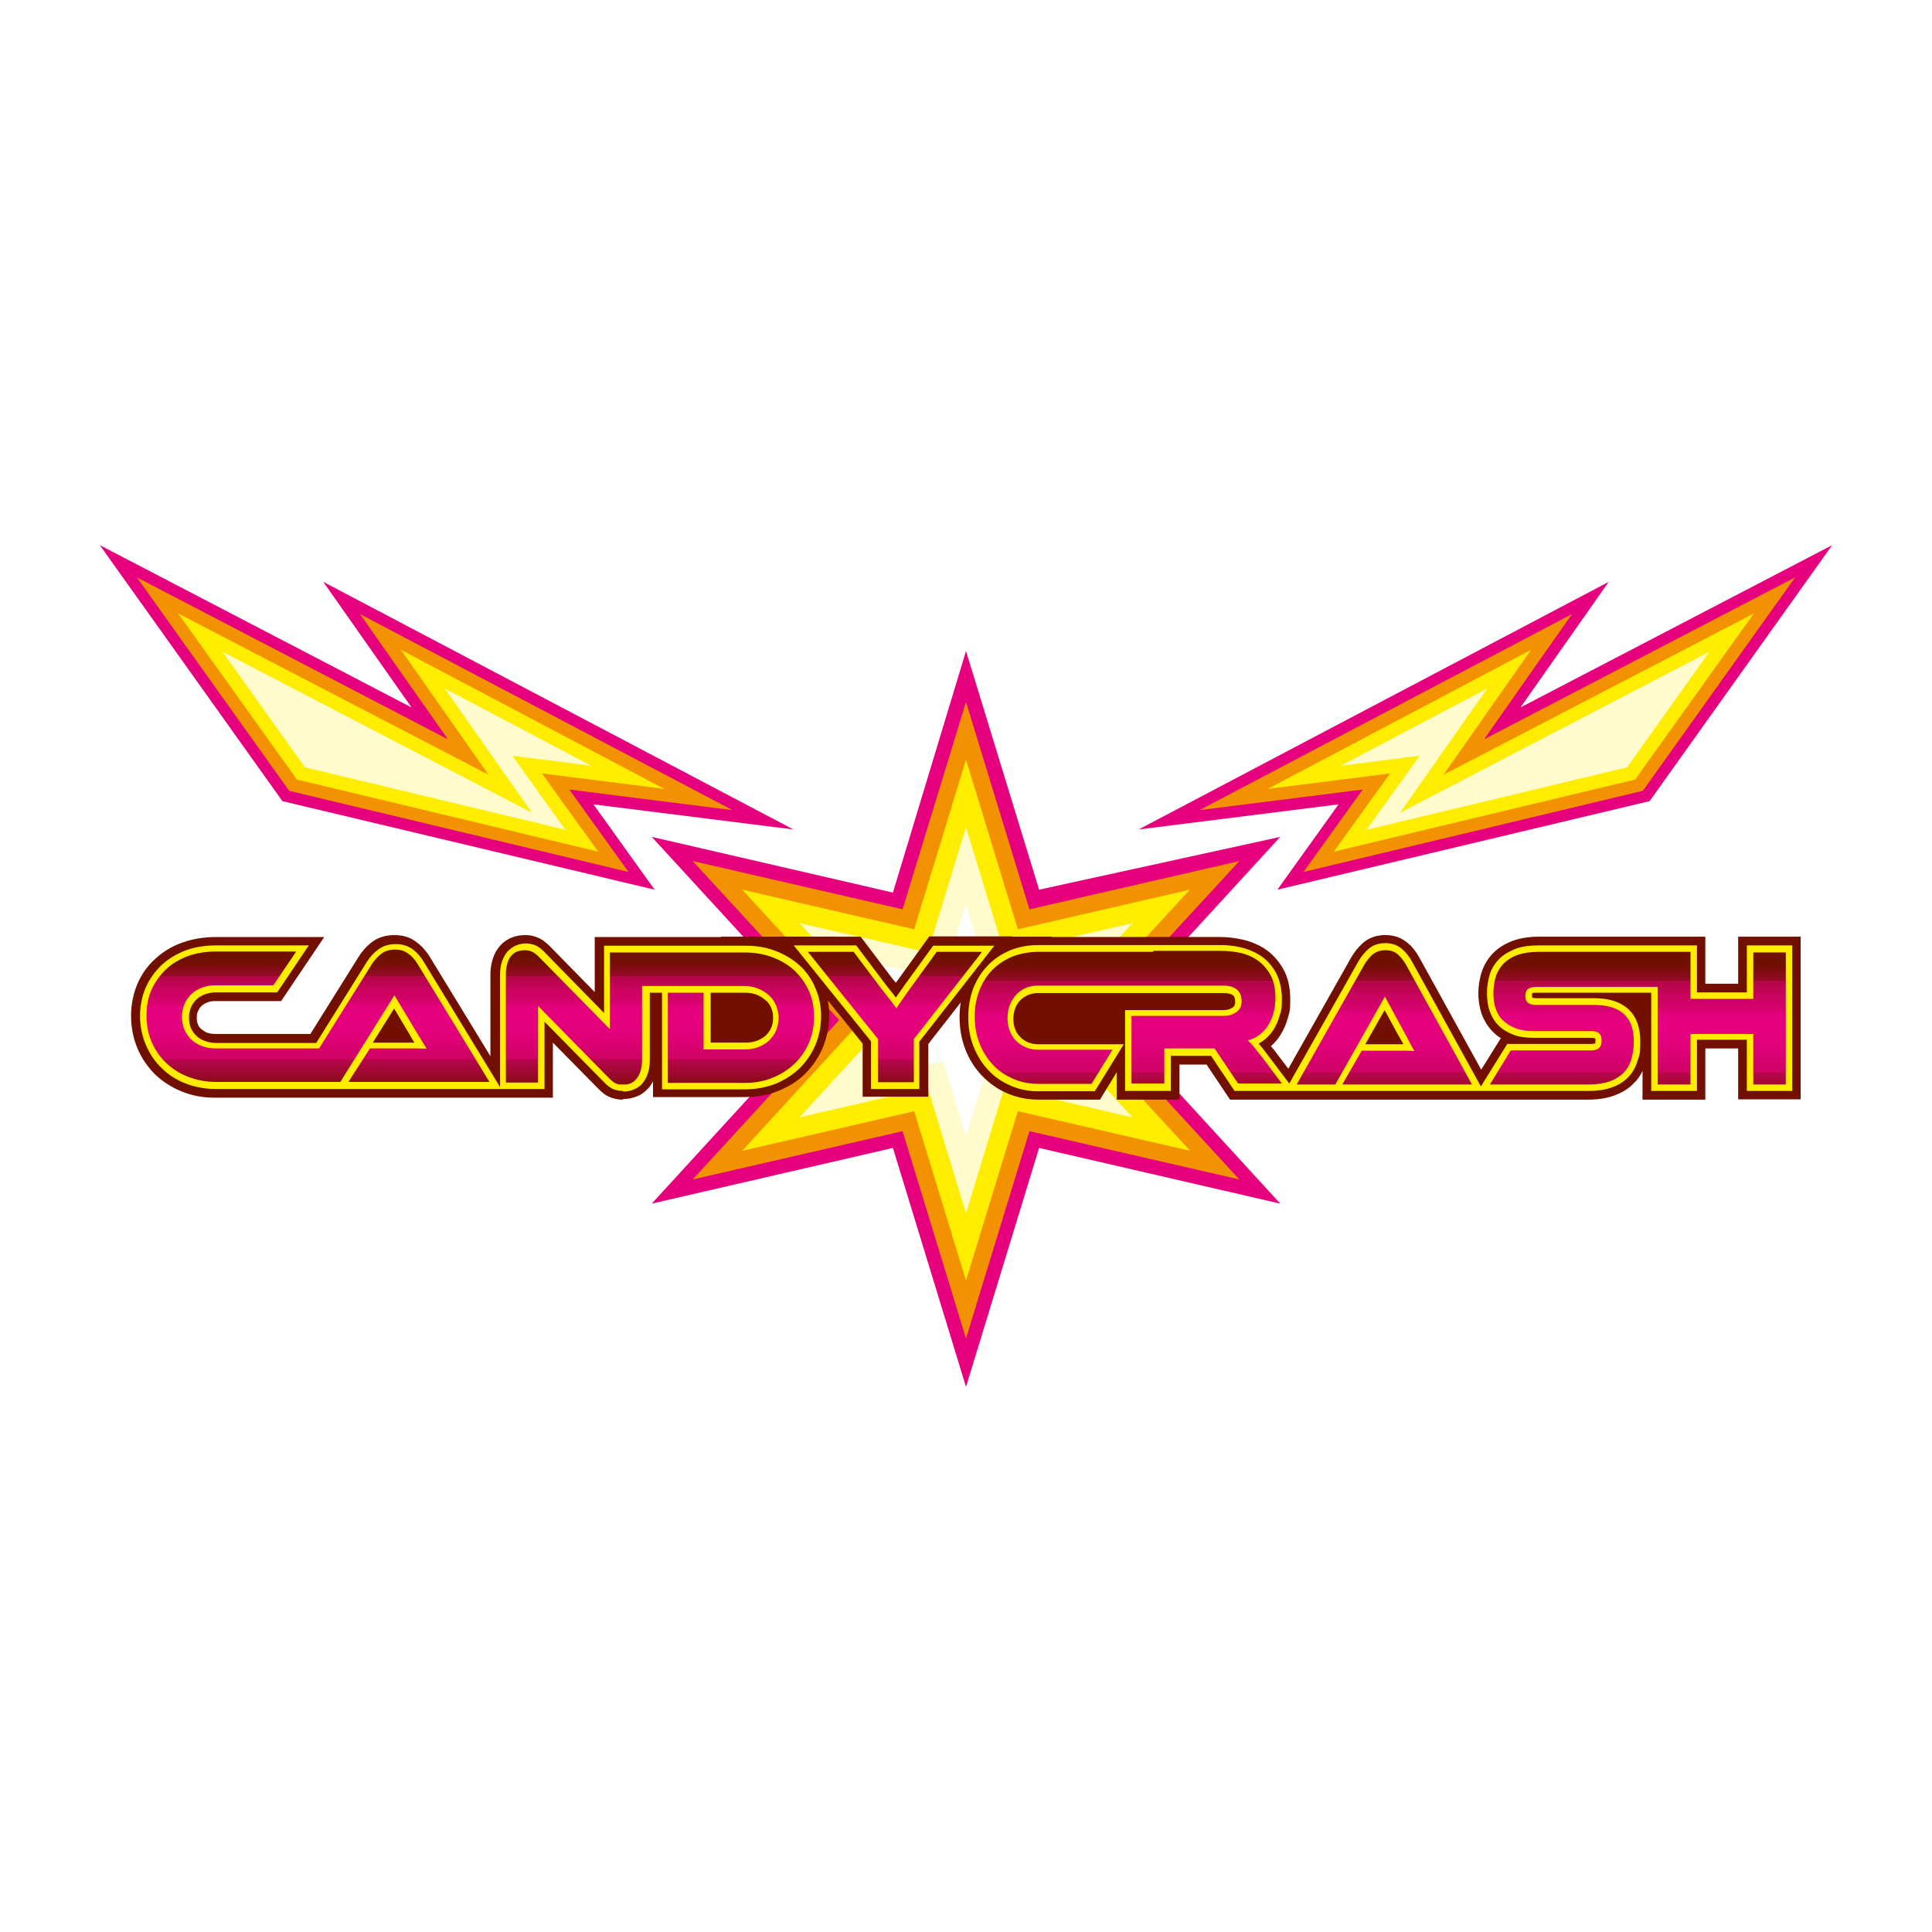 <?xml version="1.0" encoding="UTF-8"?> <svg xmlns="http://www.w3.org/2000/svg" xmlns:xlink="http://www.w3.org/1999/xlink" version="1.1" viewBox="0 0 600 600"><defs><style> .cls-1 { clip-path: url(#clippath-6); } .cls-2 { clip-path: url(#clippath-7); } .cls-3 { clip-path: url(#clippath-4); } .cls-4 { clip-path: url(#clippath-9); } .cls-5 { clip-path: url(#clippath-10); } .cls-6 { fill: #fff; } .cls-7 { fill: #ffed00; } .cls-8 { fill: none; } .cls-9 { clip-path: url(#clippath-1); } .cls-10 { fill: #f39200; } .cls-11 { clip-path: url(#clippath-5); } .cls-12 { clip-path: url(#clippath-8); } .cls-13 { clip-path: url(#clippath-3); } .cls-14 { fill: #e6007e; } .cls-15 { opacity: .8; } .cls-16 { fill: url(#Unbenannter_Verlauf_2-2); } .cls-17 { clip-path: url(#clippath-2); } .cls-18 { fill: #711000; } .cls-19 { clip-path: url(#clippath); } .cls-20 { fill: url(#Unbenannter_Verlauf_2); } </style><clipPath id="clippath"><rect class="cls-8" x="31" y="169.3" width="538" height="261.3"></rect></clipPath><clipPath id="clippath-1"><rect class="cls-8" x="31" y="169.3" width="538" height="261.3"></rect></clipPath><clipPath id="clippath-2"><rect class="cls-8" x="238.1" y="247.8" width="123.8" height="130.1"></rect></clipPath><clipPath id="clippath-3"><rect class="cls-8" x="31" y="169.3" width="538" height="261.3"></rect></clipPath><clipPath id="clippath-4"><rect class="cls-8" x="58.9" y="193.3" width="135" height="65.5"></rect></clipPath><clipPath id="clippath-5"><rect class="cls-8" x="31" y="169.3" width="538" height="261.3"></rect></clipPath><clipPath id="clippath-6"><rect class="cls-8" x="406.2" y="193.3" width="135" height="65.5"></rect></clipPath><clipPath id="clippath-7"><rect class="cls-8" x="31" y="169.3" width="538" height="261.3"></rect></clipPath><clipPath id="clippath-8"><path class="cls-8" d="M290.9,295.6l-8.1,11.2c-1.3,1.8-2.3,3.2-2.9,4.1-.7,1-1.2,1.7-1.5,2.3-.2-.3-.5-.7-.9-1.3-.4-.6-.9-1.2-1.4-1.8-.5-.6-1-1.3-1.4-1.8-.5-.6-.8-1.1-1.1-1.4l-8.5-11.3h-14.2l21.8,27.1v13.4h11.1v-13.4l21.2-27.1h-13.9ZM118.3,296.3c-1.1.9-2.1,2-2.8,3.1l-16.4,26.2h-32.1c-1.5,0-2.9-.2-4.2-.7-1.3-.5-2.4-1.1-3.3-2-.9-.8-1.7-1.9-2.2-3.1-.5-1.2-.8-2.5-.8-4s.3-2.8.8-4c.5-1.2,1.3-2.3,2.2-3.1.9-.9,2-1.5,3.3-2,1.3-.5,2.7-.7,4.2-.7h17.9l7.1-10.5h-25c-3.1,0-6,.5-8.6,1.4-2.6,1-4.9,2.3-6.8,4.1-1.9,1.8-3.4,3.9-4.5,6.3-1.1,2.4-1.6,5.1-1.6,8.1s.5,5.7,1.6,8.2c1.1,2.5,2.6,4.7,4.5,6.5,1.9,1.8,4.2,3.3,6.8,4.3,2.6,1,5.5,1.6,8.6,1.6h38.7l16.8-26.9,6.4,10.7c.6,1,1.2,2,1.9,3.1.7,1.1,1.2,2,1.7,2.8-.9,0-1.9-.1-3-.1h-14.6l-6.7,10.4h43.8l-22.3-36.6c-.8-1.3-1.7-2.4-2.9-3.2-1.1-.9-2.5-1.3-4.2-1.3s-3.2.5-4.3,1.4M160.8,295.4c-.7.3-1.4.7-1.9,1.3-.6.6-1,1.4-1.3,2.4-.3,1-.5,2.1-.5,3.5v33.6h10v-23.8l21.9,22.3c.9.9,1.6,1.5,2.3,1.8.7.3,1.4.4,2.1.4s1.5-.1,2.3-.4c.7-.3,1.4-.7,1.9-1.4.5-.6,1-1.4,1.3-2.4.3-1,.5-2.1.5-3.5v-23h31.8c1.5,0,2.9.3,4.2.8,1.3.5,2.4,1.2,3.4,2.1,1,.9,1.7,1.9,2.2,3.1.5,1.2.8,2.5.8,3.9s-.3,2.8-.8,4c-.5,1.2-1.3,2.2-2.2,3.1-.9.8-2,1.5-3.3,2-1.3.5-2.7.7-4.2.7h-12.8v-17.6h-11.1v28h23.9c3.1,0,6-.5,8.6-1.6,2.6-1,4.9-2.5,6.8-4.3,1.9-1.8,3.4-4,4.5-6.5,1.1-2.5,1.6-5.3,1.6-8.2s-.5-5.6-1.6-8c-1.1-2.4-2.6-4.5-4.5-6.3-1.9-1.8-4.2-3.1-6.8-4.1-2.6-1-5.5-1.5-8.6-1.5h-41.9v23.8l-21.9-22.3c-.9-.9-1.7-1.5-2.4-1.8-.7-.3-1.4-.4-2.1-.4s-1.5.1-2.3.4"></path></clipPath><linearGradient id="Unbenannter_Verlauf_2" data-name="Unbenannter Verlauf 2" x1="5" y1="603.8" x2="6.2" y2="603.8" gradientTransform="translate(21894.1 517.6) rotate(-90) scale(36 -36)" gradientUnits="userSpaceOnUse"><stop offset="0" stop-color="#701000"></stop><stop offset="0" stop-color="#711000"></stop><stop offset="0" stop-color="#7e0e0e"></stop><stop offset=".1" stop-color="#9e0930"></stop><stop offset=".2" stop-color="#b8064c"></stop><stop offset=".2" stop-color="#cc0362"></stop><stop offset=".3" stop-color="#da0172"></stop><stop offset=".4" stop-color="#e3007b"></stop><stop offset=".5" stop-color="#e6007e"></stop><stop offset=".6" stop-color="#e2007a"></stop><stop offset=".6" stop-color="#d90170"></stop><stop offset=".7" stop-color="#c9035f"></stop><stop offset=".8" stop-color="#b20646"></stop><stop offset=".8" stop-color="#950a27"></stop><stop offset=".9" stop-color="#710f01"></stop><stop offset=".9" stop-color="#701000"></stop><stop offset="1" stop-color="#701000"></stop></linearGradient><clipPath id="clippath-9"><rect class="cls-8" x="31" y="169.3" width="538" height="261.3"></rect></clipPath><clipPath id="clippath-10"><path class="cls-8" d="M358.1,295.6h-35.6c-2.8,0-5.5.5-7.9,1.4-2.4,1-4.5,2.3-6.3,4.1-1.8,1.8-3.1,3.9-4.1,6.4-1,2.5-1.5,5.2-1.5,8.2s.5,5.8,1.5,8.3c1,2.6,2.4,4.8,4.1,6.6,1.7,1.9,3.8,3.3,6.3,4.4,2.4,1.1,5.1,1.6,7.9,1.6h16.5l6.5-10.6h-23c-1.4,0-2.7-.2-3.8-.7-1.2-.5-2.2-1.1-3.1-2-.9-.9-1.5-1.9-2-3.1-.5-1.2-.7-2.6-.7-4s.2-2.8.7-4.1c.5-1.2,1.2-2.3,2-3.2.8-.9,1.9-1.6,3-2.1,1.2-.5,2.5-.7,3.8-.7h57.6c1.8,0,3.1.4,4.1,1.2,1,.8,1.5,2,1.5,3.6s-.5,2.6-1.6,3.4c-1.1.8-2.4,1.2-4,1.2h-28.6v21h10.2v-10.9h15.6l7.3,10.9h13.6l-6-8c-1.1-1.4-2.1-2.6-2.7-3.4-.7-.8-1.3-1.5-1.9-2,1.3-.3,2.5-.9,3.6-1.7,1.1-.8,2-1.8,2.7-2.9.7-1.1,1.3-2.4,1.7-3.9.4-1.4.6-3,.6-4.6,0-3-.5-5.4-1.6-7.3-1.1-1.9-2.4-3.4-4-4.5-1.6-1.1-3.5-1.9-5.4-2.3-2-.4-3.9-.6-5.8-.6h-21.1ZM544.5,295.6v14.6h-19.5v-14.6h-47.1c-2.5,0-4.6.3-6.4.9-1.8.6-3.2,1.5-4.4,2.6-1.1,1.1-2,2.5-2.5,4-.5,1.6-.8,3.3-.8,5.3s.2,3.4.7,4.8c.5,1.5,1.2,2.7,2.3,3.7,1,1,2.3,1.8,3.8,2.4,1.5.6,3.4.9,5.5.9h17.9c1.2,0,2.1.2,2.6.7.6.5.8,1.2.8,2.3s-.3,1.8-.8,2.3c-.6.5-1.4.7-2.6.7h-24.8l-6.5,10.6h30.6c2.5,0,4.6-.3,6.4-.9,1.8-.6,3.2-1.5,4.4-2.6,1.1-1.1,2-2.6,2.5-4.2.5-1.7.8-3.6.8-5.7,0-3.8-1-6.6-3.1-8.5-2.1-1.9-5.2-2.8-9.2-2.8h-17.9c-1.2,0-2.1-.2-2.6-.6-.6-.4-.9-1.2-.9-2.2s.3-1.8.9-2.2c.6-.4,1.4-.6,2.6-.6h37.6v30.5h10.2v-15.9h19.5v15.9h10.1v-41.2h-10.1ZM426.3,296.4c-1,.9-1.9,2-2.6,3.2l-21,37.2h12l15.4-27.3,5.9,10.9c.6,1,1.1,2,1.7,3.2.6,1.1,1.1,2.1,1.6,2.8-.8,0-1.7-.1-2.8-.1h-13.6l-6.1,10.6h40.4l-20.5-37.2c-.7-1.3-1.6-2.4-2.6-3.3-1-.9-2.3-1.3-3.9-1.3s-2.9.5-4,1.4"></path></clipPath><linearGradient id="Unbenannter_Verlauf_2-2" data-name="Unbenannter Verlauf 2" x1="4.5" y1="602.6" x2="5.7" y2="602.6" gradientTransform="translate(24397.9 521.8) rotate(-90) scale(39.8 -39.8)" xlink:href="#Unbenannter_Verlauf_2"></linearGradient></defs><g><g id="Ebene_1"><rect class="cls-6" width="600" height="600"></rect><g class="cls-19"><rect class="cls-18" x="113.4" y="312.5" width="18.5" height="17"></rect><polygon class="cls-14" points="277.3 277.2 202.4 259.9 254.6 316.8 202.4 373.8 277.3 356.5 300 430.7 322.7 356.5 397.6 373.8 345.4 316.8 397.6 259.9 322.7 276.3 300 202.2 277.3 277.2"></polygon><polygon class="cls-10" points="280.3 351.3 215.1 366.3 260.6 316.8 215.1 267.4 280.3 282.4 300 218 319.7 282.4 384.9 267.4 339.4 316.8 384.9 366.3 319.7 351.3 300 415.7 280.3 351.3"></polygon><polygon class="cls-7" points="283.9 345.1 230.5 357.4 267.7 316.8 230.5 276.3 283.9 288.6 300 235.9 316.1 288.6 369.5 276.3 332.3 316.8 369.6 357.4 316.1 345.1 300 397.7 283.9 345.1"></polygon><g class="cls-9"><g class="cls-15"><g class="cls-17"><polygon class="cls-6" points="288.1 337.8 248.3 347 276 316.8 248.3 286.7 288.1 295.8 300 256.9 311.9 295.8 351.7 286.7 324 316.8 351.7 347 311.9 337.8 300 376.8 288.1 337.8"></polygon></g></g></g><polygon class="cls-14" points="31 169.3 87.7 248.8 203.3 276.3 184.3 249.8 246.4 257.6 100.4 180.7 127.8 219.7 31 169.3"></polygon><polygon class="cls-10" points="176.8 245.2 227.5 251.6 111.8 190.7 139.1 229.6 42.5 179.3 89.8 245.6 195.2 270.8 176.8 245.2"></polygon><polygon class="cls-7" points="168.3 240.2 206.3 245 124.5 201.8 151.7 240.6 55.3 190.5 92.2 242.1 185.8 264.5 168.3 240.2"></polygon><g class="cls-13"><g class="cls-15"><g class="cls-3"><polygon class="cls-6" points="159.1 234.7 183.6 237.8 138.1 213.8 165.2 252.4 69.1 202.4 94.7 238.3 175.6 257.7 159.1 234.7"></polygon></g></g></g><polygon class="cls-14" points="472.2 219.7 499.6 180.7 353.6 257.6 415.7 249.8 396.7 276.3 512.3 248.8 569 169.3 472.2 219.7"></polygon><polygon class="cls-10" points="423.2 245.2 372.5 251.6 488.2 190.7 460.9 229.6 557.5 179.3 510.2 245.6 404.8 270.8 423.2 245.2"></polygon><polygon class="cls-7" points="431.7 240.2 393.7 245 475.5 201.8 448.3 240.6 544.7 190.5 507.8 242.1 414.2 264.5 431.7 240.2"></polygon><g class="cls-11"><g class="cls-15"><g class="cls-1"><polygon class="cls-6" points="440.9 234.7 416.4 237.8 461.9 213.8 434.8 252.4 530.9 202.4 505.3 238.3 424.4 257.7 440.9 234.7"></polygon></g></g></g><polygon class="cls-6" points="292.9 329.6 268.8 335.1 285.6 316.8 268.8 298.6 292.9 304.1 300 280.9 307.1 304.1 331.2 298.6 314.4 316.8 331.2 335.1 307.1 329.6 300 352.8 292.9 329.6"></polygon><rect class="cls-18" x="208.9" y="304.9" width="30.1" height="23.1"></rect><rect class="cls-18" x="311.5" y="304.9" width="74.6" height="23.1"></rect><rect class="cls-18" x="223.9" y="290.9" width="34.9" height="13.1"></rect><rect class="cls-18" x="291.7" y="290.9" width="34.9" height="13.1"></rect><rect class="cls-18" x="423.3" y="310.8" width="18.6" height="17"></rect><rect class="cls-18" x="499.8" y="304" width="18.5" height="17"></rect><g class="cls-2"><path class="cls-18" d="M506.8,311c.1.1.3.2.4.4,1.1,1,2.1,2.2,2.8,3.6v-4h-3.3ZM322.5,311c-.7,0-1.4.1-2,.4-.6.2-1.1.6-1.5,1-.4.4-.8,1-1,1.7-.3.7-.4,1.5-.4,2.3s.1,1.7.4,2.3c.2.6.6,1.1,1,1.5.4.4.9.7,1.5,1,.6.2,1.3.4,2.1.4h24.3v-10.5h33.2c.2,0,.4,0,.6,0-.2,0-.4,0-.6,0h-57.6ZM431.3,321.5l-1.3-2.4-1.4,2.4h2.7ZM539.8,341.5v-15.9h-10.2v15.9h-19.5v-8.9c-.7,1.5-1.6,2.8-2.8,3.9-1.6,1.7-3.7,2.9-6.2,3.8-2.3.8-4.9,1.2-7.9,1.2h-111.2l-7.3-10.9h-8.4v10.9h-19.5v-8.5l-5.2,8.5h-19.1c-3.5,0-6.8-.7-9.8-2-3-1.3-5.6-3.2-7.8-5.5-2.2-2.3-3.9-5-5.1-8.1-1.2-3.1-1.8-6.5-1.8-10s.6-6.9,1.8-10c1.2-3,2.9-5.7,5.1-7.9,2.2-2.2,4.8-4,7.9-5.2,3-1.2,6.2-1.8,9.6-1.8h56.7c2.2,0,4.5.3,6.8.8,2.6.6,5,1.6,7.1,3,2.2,1.5,4.1,3.6,5.5,6.1,1.5,2.6,2.2,5.8,2.2,9.6s-.3,4-.8,5.8c-.5,1.9-1.3,3.6-2.3,5.2-.8,1.3-1.8,2.4-2.9,3.4l1,1.2,4.4,5.8,19.5-34.5c.9-1.6,2.1-3.1,3.5-4.4,1.9-1.7,4.3-2.6,7.1-2.6s5,.8,6.9,2.4c1.5,1.2,2.7,2.8,3.7,4.6l19.2,34.8,6.1-9.8c-1-.6-1.8-1.3-2.6-2.1-1.5-1.5-2.6-3.4-3.4-5.5-.6-1.9-1-4.1-1-6.3s.4-4.7,1.1-6.8c.8-2.3,2-4.2,3.7-5.9,1.6-1.6,3.7-2.8,6.1-3.7,2.3-.8,4.9-1.2,7.9-1.2h51.7v14.6h10.2v-14.6h19.4v50.5h-19.4Z"></path><path class="cls-18" d="M505.4,310.5c.6.4,1.1.8,1.6,1.2,1.7,1.5,2.9,3.3,3.6,5.5v-6.8h-5.2ZM322.5,310.5c-.8,0-1.6.1-2.2.4-.6.3-1.2.6-1.6,1.1-.5.5-.9,1.1-1.1,1.8-.3.7-.4,1.6-.4,2.5s.1,1.8.4,2.5c.3.7.6,1.2,1.1,1.7.5.5,1,.8,1.7,1.1.7.3,1.4.4,2.3.4h24.8v-10.5h32.7c.9,0,1.3-.2,1.4-.4,0,0,0,0,0,0,0-.2,0-.3,0-.4-.2,0-.6-.2-1.4-.2h-57.6ZM432.1,322l-2.1-3.9-2.2,3.9h4.3ZM540.4,341v-15.9h-11.2v15.9h-18.6v-11c0,0,0,.1,0,.2-.7,2.3-1.9,4.3-3.5,6-1.6,1.6-3.6,2.8-6,3.6-2.2.8-4.8,1.2-7.8,1.2h-110.9l-7.3-10.9h-9.2v10.9h-18.5v-9.7l-6,9.7h-18.8c-3.4,0-6.6-.7-9.6-2-2.9-1.3-5.5-3.1-7.6-5.4-2.1-2.3-3.8-4.9-5-8-1.2-3-1.8-6.4-1.8-9.9s.6-6.8,1.8-9.8c1.2-3,2.9-5.6,5-7.8,2.2-2.2,4.7-3.9,7.7-5.1,2.9-1.2,6.1-1.7,9.4-1.7h56.7c2.1,0,4.4.3,6.7.7,2.5.5,4.8,1.5,6.9,2.9,2.2,1.5,4,3.5,5.3,5.9,1.4,2.5,2.1,5.6,2.1,9.3s-.2,3.9-.7,5.7c-.5,1.8-1.2,3.5-2.2,5-.9,1.4-2,2.6-3.2,3.6.4.5.8,1,1.2,1.6l4.8,6.4,19.8-35.1c.9-1.6,2.1-3,3.4-4.3,1.8-1.7,4.1-2.5,6.8-2.5s4.8.8,6.6,2.3c1.4,1.2,2.6,2.7,3.6,4.5l19.6,35.6,6.8-11c-1.1-.6-2.1-1.4-2.9-2.2-1.5-1.5-2.6-3.3-3.2-5.3-.6-1.9-1-4-1-6.2s.3-4.6,1-6.6c.8-2.2,1.9-4.1,3.5-5.7,1.6-1.5,3.6-2.7,5.9-3.6,2.2-.8,4.8-1.2,7.8-1.2h51.2v14.6h11.2v-14.6h18.5v49.5h-18.5Z"></path><path class="cls-18" d="M124,321l-1.7-2.8-1.8,2.8h3.5ZM231.3,321c1,0,1.9-.1,2.7-.4.7-.3,1.3-.6,1.8-1,.5-.4.8-.9,1.1-1.5.3-.6.4-1.3.4-2.1s-.1-1.4-.4-2.1c-.3-.6-.6-1.1-1.1-1.5-.5-.5-1.2-.9-1.9-1.2-.7-.3-1.5-.4-2.4-.4h-8.1v10.2h8.1ZM193.4,341.5c-1.3,0-2.5-.2-3.8-.7-1.4-.5-2.7-1.5-4.1-3l-13.8-14v17.1h-104.9c-3.7,0-7.1-.6-10.3-1.9-3.2-1.3-6-3.1-8.3-5.3-2.3-2.3-4.2-5-5.5-8.1-1.3-3.1-2-6.5-2-10.1s.7-6.9,2-10c1.3-3,3.2-5.7,5.6-7.8,2.4-2.2,5.2-3.9,8.4-5,3.1-1.1,6.6-1.7,10.2-1.7h33.8l-13.4,19.9h-20.4c-.9,0-1.8.1-2.5.4-.7.3-1.3.6-1.8,1.1-.5.4-.8,1-1.1,1.6-.3.6-.4,1.3-.4,2.1s.1,1.5.4,2.1c.2.6.6,1,1,1.4.5.4,1.1.8,1.8,1.1.8.3,1.6.4,2.6.4h29.5l15-24c1-1.6,2.3-3.1,3.8-4.3,2-1.6,4.4-2.4,7.3-2.4s5.1.8,7,2.3c1.6,1.2,2.9,2.7,4,4.5l18.8,30.8v-25.4c0-1.9.3-3.5.8-5,.5-1.6,1.3-2.9,2.3-4,1-1.1,2.3-2,3.7-2.5,1.3-.5,2.6-.7,4-.7s2.5.2,3.7.7c1.4.5,2.7,1.5,4.1,2.9l13.8,14.1v-17.1h46.5c3.7,0,7.1.6,10.3,1.7.4.2.9.3,1.3.5l-1.8-2.3h26.3l9.9,13.1s.5.6,1,1.2l.9-1.2,9.5-13.2h25.8l-26.1,33.4v16.4h-20.4v-16.5l-10.8-13.4c.3,1.5.4,3,.4,4.6,0,3.6-.7,7-2,10.1-1.3,3.1-3.2,5.8-5.5,8.1-2.3,2.3-5.1,4-8.3,5.3-3.2,1.3-6.6,1.9-10.3,1.9h-28.6v-4.9c-.4.8-.9,1.6-1.5,2.2-1.1,1.2-2.3,2.1-3.8,2.6-1.3.5-2.6.7-3.9.7"></path><path class="cls-18" d="M124.8,321.5l-2.5-4.3-2.7,4.3h5.2ZM231.3,321.5c1,0,2-.2,2.8-.5.8-.3,1.4-.6,1.9-1.1.5-.5.9-1,1.2-1.7.3-.6.4-1.4.4-2.3s-.1-1.6-.4-2.2c-.3-.7-.7-1.2-1.2-1.7-.6-.5-1.3-1-2.1-1.3-.8-.3-1.7-.5-2.6-.5h-8.6v11.2h8.6ZM193.4,341c-1.2,0-2.4-.2-3.6-.7-1.3-.5-2.6-1.4-3.9-2.9l-14.6-14.9v17.8h-104.4c-3.6,0-7-.6-10.1-1.9-3.1-1.2-5.9-3-8.2-5.2-2.3-2.2-4.1-4.9-5.4-7.9-1.3-3-2-6.4-2-9.9s.7-6.8,2-9.8c1.3-3,3.2-5.5,5.5-7.7,2.3-2.1,5.1-3.8,8.2-4.9,3.1-1.1,6.5-1.7,10-1.7h32.9l-12.7,18.9h-20.2c-1,0-1.9.2-2.7.5-.8.3-1.4.7-1.9,1.2-.5.5-.9,1.1-1.2,1.8-.3.7-.4,1.5-.4,2.3s.1,1.6.4,2.3c.3.6.7,1.2,1.1,1.6.5.5,1.2.9,2,1.1.8.3,1.7.4,2.7.4h29.8l15.2-24.3c1-1.6,2.3-3,3.7-4.2,1.9-1.5,4.2-2.3,7-2.3s4.9.7,6.8,2.2c1.5,1.2,2.8,2.7,3.9,4.4l19.7,32.3v-27.1c0-1.8.2-3.4.7-4.8.5-1.5,1.3-2.8,2.2-3.8,1-1.1,2.2-1.9,3.5-2.4,1.2-.5,2.5-.7,3.8-.7s2.4.2,3.5.7c1.3.5,2.6,1.4,3.9,2.8l14.7,14.9v-17.8h46c3.6,0,7,.6,10.1,1.7,1.1.4,2.2.9,3.2,1.4l-2.5-3.1h25l9.8,12.9s.8,1,1.4,1.7c.4-.5.8-1.1,1.2-1.7l9.4-12.9h24.6l-25.6,32.8v16.1h-19.5v-16.2l-12.2-15.2c.6,2.1.8,4.2.8,6.5,0,3.5-.7,6.8-2,9.9-1.3,3-3.1,5.7-5.4,7.9-2.3,2.2-5,4-8.2,5.2-3.1,1.2-6.5,1.9-10.1,1.9h-28.1v-7c0,.2-.1.5-.2.7-.5,1.5-1.2,2.7-2.1,3.8-1,1.1-2.2,2-3.6,2.5-1.2.5-2.5.7-3.8.7"></path><path class="cls-7" d="M270.5,338.1v-14.7l-24-29.8h19.4l9.1,12.1,1.1,1.4c.5.6,1,1.2,1.5,1.9l.6.8c.7-1,1.7-2.3,2.9-4.1l8.7-12h19l-23.3,29.8v14.7h-15.1ZM193.4,338.8c-1,0-1.9-.2-2.8-.5-1-.4-2-1.1-3.1-2.3l-18.4-18.7v20.9h-63.5l9.2-14.4h13.9c-.6-.9-1.1-1.8-1.6-2.7l-4.7-7.9-15.6,25h-39.8c-3.3,0-6.5-.6-9.3-1.7-2.9-1.1-5.4-2.7-7.5-4.8-2.1-2-3.7-4.4-4.9-7.2-1.2-2.8-1.8-5.8-1.8-9s.6-6.2,1.8-8.9c1.2-2.7,2.9-5,5-7,2.1-1.9,4.6-3.4,7.5-4.5,2.8-1,6-1.5,9.3-1.5h28.8l-9.8,14.6h-19c-1.2,0-2.4.2-3.5.6-1,.4-1.9.9-2.6,1.6-.7.7-1.3,1.5-1.7,2.5-.4,1-.6,2-.6,3.2s.2,2.2.6,3.2c.4.9,1,1.7,1.7,2.4.7.7,1.6,1.2,2.7,1.6,1.1.4,2.2.6,3.5.6h31l15.8-25.3c.9-1.4,2-2.6,3.3-3.6,1.5-1.2,3.4-1.8,5.6-1.8s3.9.6,5.4,1.7c1.3,1,2.4,2.3,3.3,3.8l23.7,38.9v-34.9c0-1.6.2-2.9.6-4.1.4-1.2,1-2.2,1.7-3.1.8-.8,1.7-1.5,2.7-1.9,1-.4,2-.6,3-.6s1.9.2,2.8.5c1,.4,2,1.1,3.1,2.3l18.4,18.8v-20.9h43.9c3.4,0,6.5.5,9.3,1.6,2.9,1.1,5.4,2.6,7.5,4.5,2.1,1.9,3.8,4.3,4.9,7,1.2,2.7,1.8,5.7,1.8,8.8s-.6,6.2-1.8,9c-1.2,2.8-2.9,5.2-4.9,7.2-2.1,2-4.6,3.6-7.5,4.8-2.9,1.1-6,1.7-9.3,1.7h-25.9v-31.6h15.1v17.1h10.8c1.3,0,2.5-.2,3.6-.6,1-.4,1.9-.9,2.7-1.6.7-.7,1.3-1.5,1.7-2.4.4-.9.6-2,.6-3.1s-.2-2.2-.6-3.1c-.4-1-1-1.8-1.8-2.4-.8-.7-1.7-1.3-2.8-1.7-1-.4-2.2-.6-3.4-.6h-29.7v21c0,1.6-.2,2.9-.6,4.1-.4,1.2-1,2.2-1.7,3.1-.8.9-1.7,1.5-2.8,1.9-1,.4-2,.6-3,.6"></path></g><g class="cls-12"><rect class="cls-20" x="45.4" y="294.9" width="259.4" height="41.9"></rect></g><g class="cls-4"><path class="cls-7" d="M435.8,324.2c-.6-1-1.1-2-1.6-2.8l-4.2-7.7-6,10.6h11.7ZM542.5,338.8v-15.9h-15.5v15.9h-14.2v-30.5h-35.6c-.9,0-1.3.1-1.4.2,0,0,0,.3,0,.6,0,.5,0,.7,0,.7h0s.4.2,1.4.2h17.9c4.5,0,8,1.1,10.5,3.3,2.5,2.3,3.8,5.6,3.8,10s-.3,4.4-.9,6.3c-.6,2-1.6,3.7-3,5.1-1.4,1.4-3.1,2.4-5.2,3.1-2,.7-4.4,1-7.1,1h-109.8l-7.3-10.9h-12.5v10.9h-14.2v-25.1h30.6c1.1,0,2-.3,2.8-.8.6-.4.8-1,.8-1.8,0-1.3-.4-1.8-.7-2-.6-.5-1.6-.7-2.9-.7h-57.6c-1.1,0-2.1.2-3.1.6-.9.4-1.7.9-2.4,1.6-.7.7-1.2,1.5-1.6,2.5-.4,1-.6,2.1-.6,3.3s.2,2.3.6,3.3c.4,1,.9,1.7,1.6,2.4.7.7,1.5,1.2,2.4,1.6.9.4,2,.6,3.1.6h26.6l-9,14.6h-17.6c-3.1,0-6-.6-8.7-1.8-2.7-1.2-5-2.8-6.9-4.9-1.9-2-3.4-4.5-4.5-7.3-1.1-2.8-1.6-5.8-1.6-9.1s.6-6.3,1.6-9c1.1-2.7,2.6-5.1,4.6-7.1,1.9-2,4.3-3.5,6.9-4.6,2.7-1.1,5.6-1.6,8.6-1.6h56.7c2,0,4.1.2,6.2.7,2.2.5,4.3,1.4,6.2,2.6,1.9,1.3,3.5,3,4.7,5.2,1.2,2.2,1.9,5,1.9,8.3s-.2,3.5-.7,5.1c-.4,1.6-1.1,3.1-1.9,4.4-.9,1.3-1.9,2.5-3.2,3.4-.4.3-.9.6-1.4.9.7.8,1.6,1.9,2.7,3.4l6.8,9,21.5-38c.8-1.4,1.8-2.6,3-3.7,1.4-1.3,3.2-1.9,5.3-1.9s3.8.6,5.2,1.8c1.2,1,2.2,2.3,3.1,3.9l21.4,38.8,8.2-13.2h26c1,0,1.3-.2,1.3-.2,0,0,.1-.2.1-.8s-.1-.7-.1-.7c0,0-.3-.2-1.4-.2h-17.9c-2.4,0-4.4-.3-6.2-1-1.8-.7-3.3-1.6-4.6-2.9-1.2-1.2-2.1-2.8-2.7-4.5-.6-1.7-.8-3.5-.8-5.5s.3-4.1.9-5.9c.6-1.9,1.7-3.5,3-4.8,1.3-1.3,3.1-2.3,5.1-3.1,2-.7,4.4-1,7.1-1h49.1v14.6h15.5v-14.6h14.1v45.2h-14.1Z"></path></g><g class="cls-5"><rect class="cls-16" x="302.7" y="294.9" width="251.9" height="41.9"></rect></g></g></g></g></svg> 